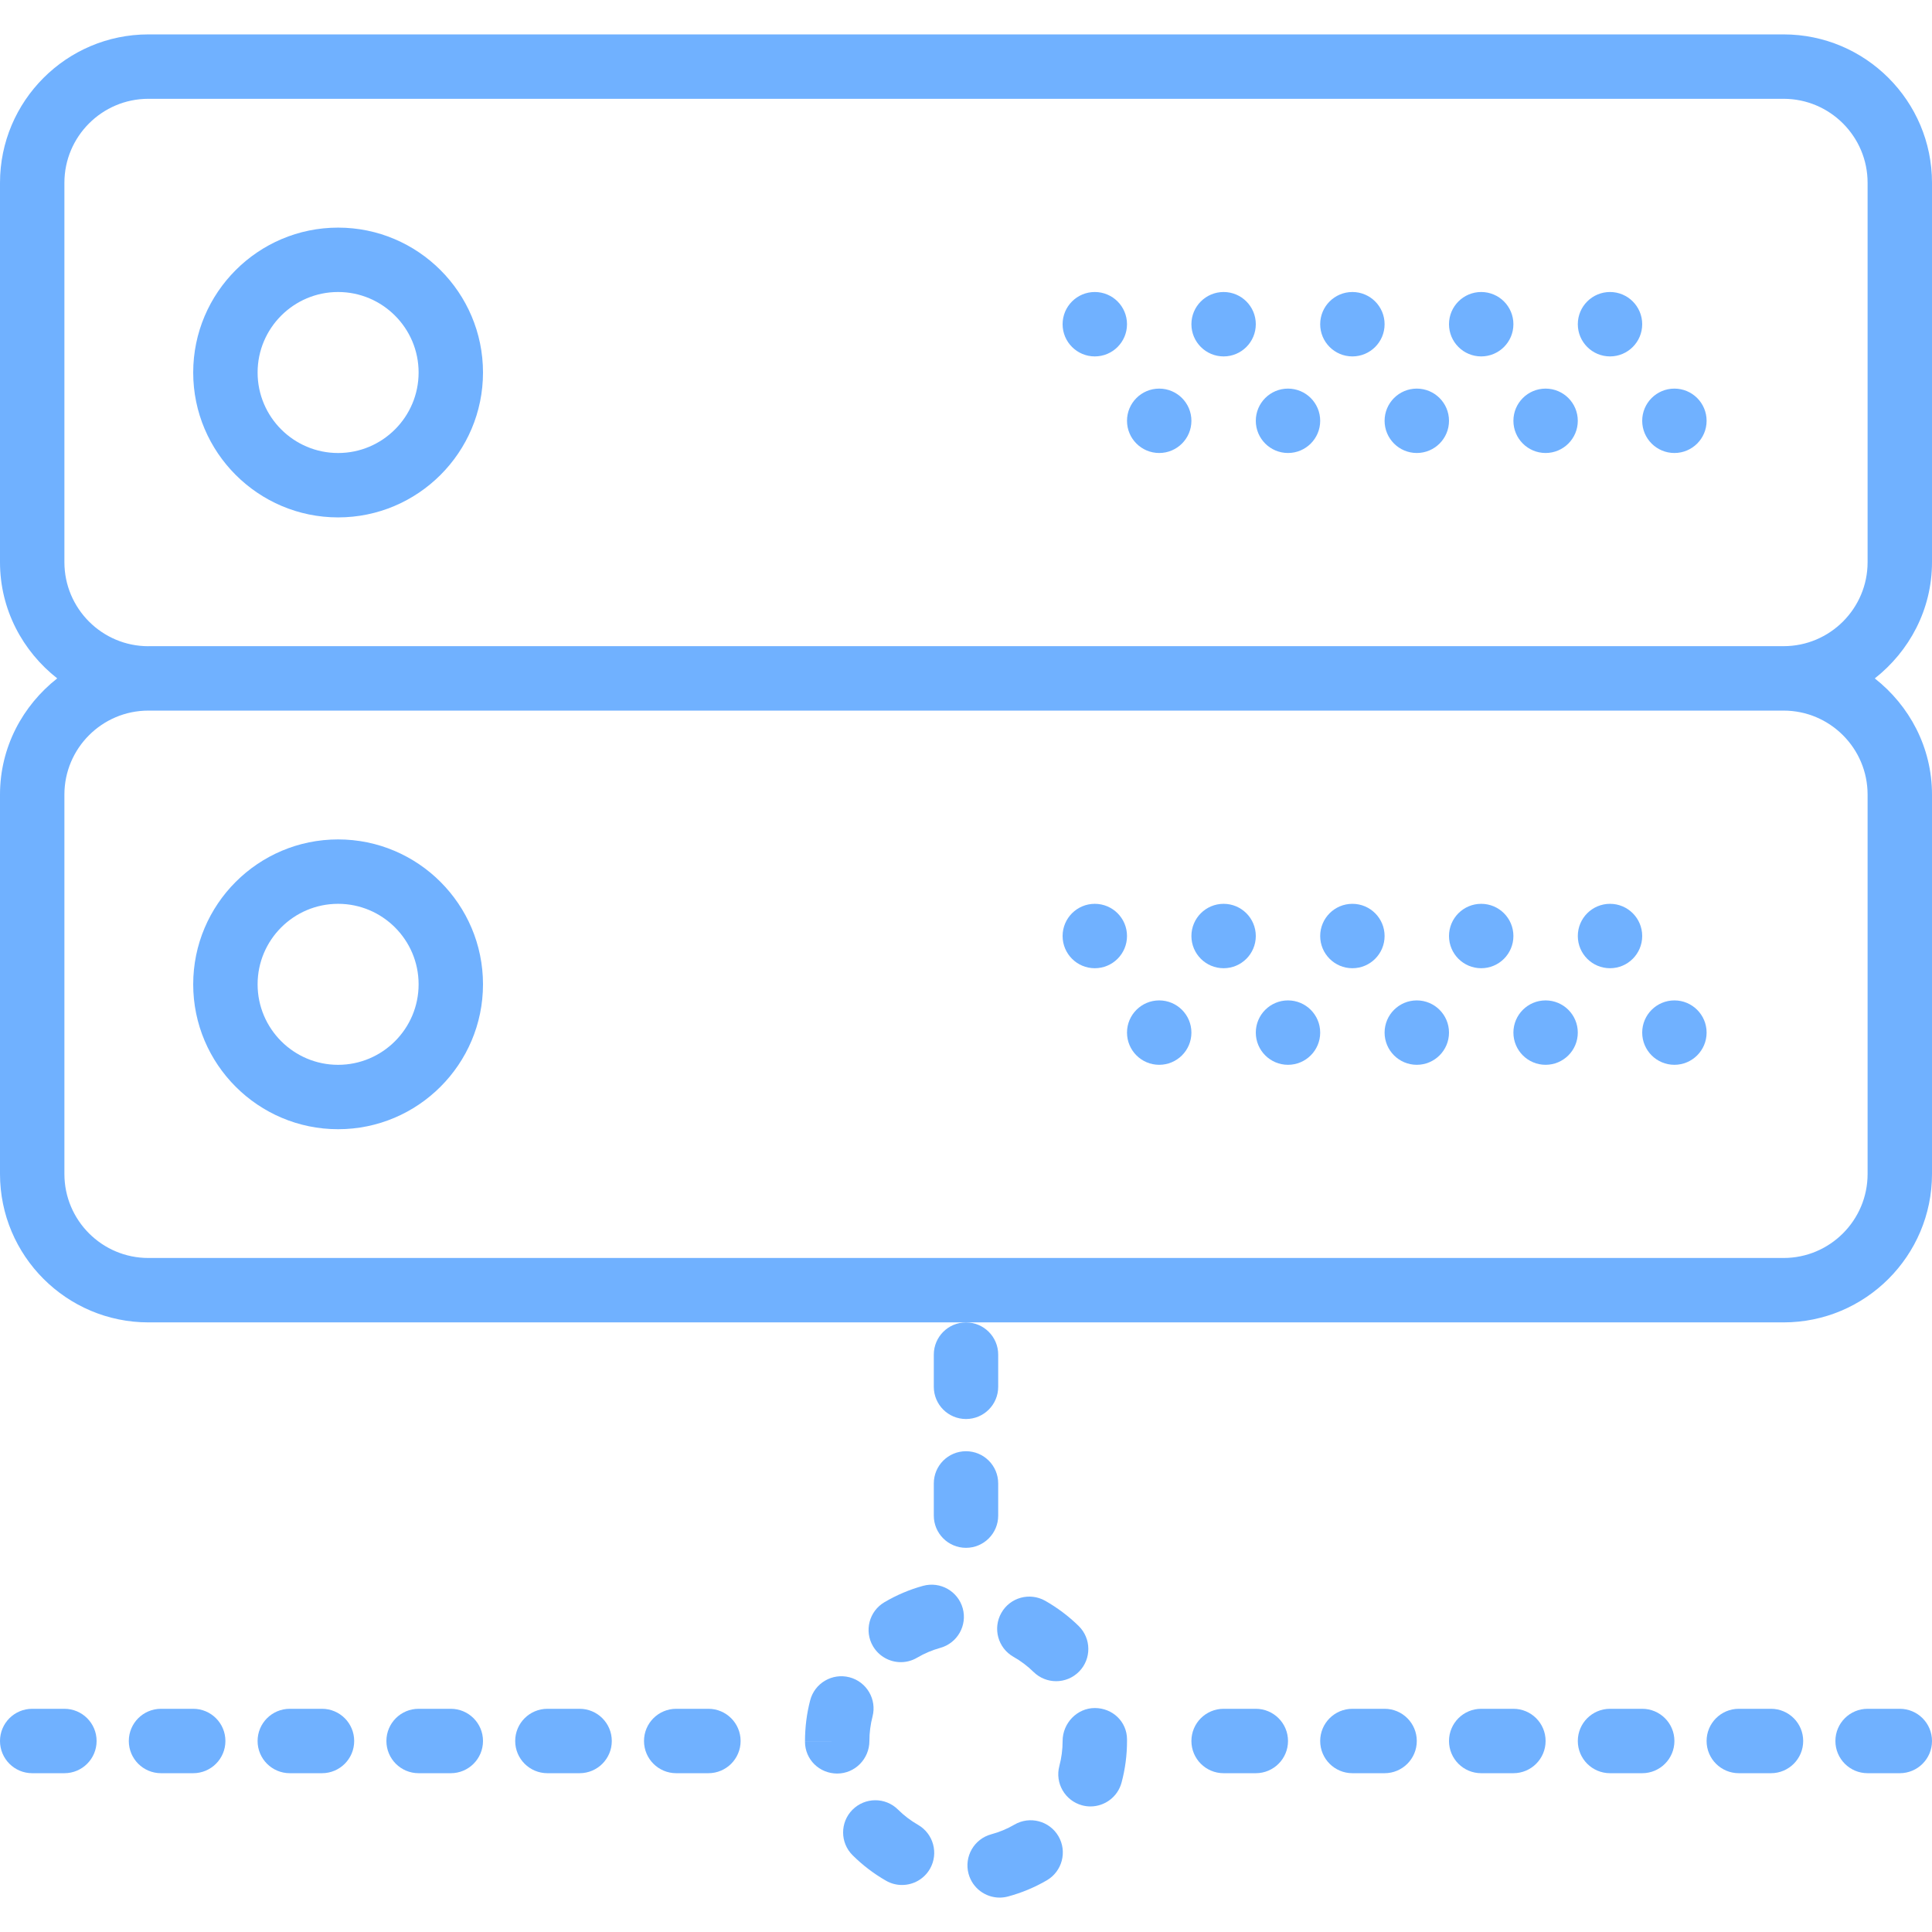 <svg width="119" height="119" viewBox="0 0 119 119" fill="none" xmlns="http://www.w3.org/2000/svg">
<path d="M20.825 14.02C15.905 14.02 11.9 18.024 11.9 22.945C11.9 27.865 15.905 31.869 20.825 31.869C25.746 31.869 29.75 27.865 29.75 22.945C29.75 18.024 25.746 14.02 20.825 14.02ZM20.825 27.903C18.092 27.903 15.867 25.68 15.867 22.945C15.867 20.209 18.092 17.986 20.825 17.986C23.558 17.986 25.784 20.209 25.784 22.945C25.784 25.68 23.558 27.903 20.825 27.903Z" fill="#70B1FF"/>
<path d="M99.167 21.953C100.262 21.953 101.15 21.065 101.15 19.97C101.15 18.874 100.262 17.986 99.167 17.986C98.072 17.986 97.184 18.874 97.184 19.97C97.184 21.065 98.072 21.953 99.167 21.953Z" fill="#70B1FF"/>
<path d="M91.233 21.953C92.329 21.953 93.217 21.065 93.217 19.97C93.217 18.874 92.329 17.986 91.233 17.986C90.138 17.986 89.25 18.874 89.25 19.97C89.25 21.065 90.138 21.953 91.233 21.953Z" fill="#70B1FF"/>
<path d="M103.134 27.902C104.229 27.902 105.117 27.014 105.117 25.919C105.117 24.823 104.229 23.936 103.134 23.936C102.038 23.936 101.15 24.823 101.15 25.919C101.15 27.014 102.038 27.902 103.134 27.902Z" fill="#70B1FF"/>
<path d="M95.2 27.902C96.296 27.902 97.183 27.014 97.183 25.919C97.183 24.823 96.296 23.936 95.2 23.936C94.105 23.936 93.217 24.823 93.217 25.919C93.217 27.014 94.105 27.902 95.2 27.902Z" fill="#70B1FF"/>
<path d="M83.3 21.953C84.395 21.953 85.283 21.065 85.283 19.97C85.283 18.874 84.395 17.986 83.3 17.986C82.204 17.986 81.316 18.874 81.316 19.97C81.316 21.065 82.204 21.953 83.3 21.953Z" fill="#70B1FF"/>
<path d="M87.266 27.902C88.362 27.902 89.25 27.014 89.25 25.919C89.25 24.823 88.362 23.936 87.266 23.936C86.171 23.936 85.283 24.823 85.283 25.919C85.283 27.014 86.171 27.902 87.266 27.902Z" fill="#70B1FF"/>
<path d="M75.367 21.953C76.463 21.953 77.35 21.065 77.35 19.97C77.35 18.874 76.463 17.986 75.367 17.986C74.272 17.986 73.384 18.874 73.384 19.97C73.384 21.065 74.272 21.953 75.367 21.953Z" fill="#70B1FF"/>
<path d="M79.333 27.902C80.428 27.902 81.316 27.014 81.316 25.919C81.316 24.823 80.428 23.936 79.333 23.936C78.238 23.936 77.35 24.823 77.35 25.919C77.35 27.014 78.238 27.902 79.333 27.902Z" fill="#70B1FF"/>
<path d="M67.433 21.953C68.529 21.953 69.417 21.065 69.417 19.97C69.417 18.874 68.529 17.986 67.433 17.986C66.338 17.986 65.45 18.874 65.45 19.97C65.45 21.065 66.338 21.953 67.433 21.953Z" fill="#70B1FF"/>
<path d="M71.4 27.902C72.496 27.902 73.384 27.014 73.384 25.919C73.384 24.823 72.496 23.936 71.4 23.936C70.305 23.936 69.417 24.823 69.417 25.919C69.417 27.014 70.305 27.902 71.4 27.902Z" fill="#70B1FF"/>
<path d="M119 34.628V11.258C119 6.219 114.9 2.119 109.861 2.119H9.139C4.1 2.119 0 6.219 0 11.258V34.628C0 37.541 1.394 40.11 3.524 41.784C1.394 43.46 0 46.028 0 48.942V72.311C0 77.351 4.1 81.451 9.139 81.451H59.5H109.861C114.9 81.451 119 77.351 119 72.311V48.942C119 46.028 117.606 43.46 115.476 41.786C117.606 40.11 119 37.541 119 34.628ZM115.033 48.942V72.311C115.033 75.163 112.713 77.484 109.861 77.484H9.139C6.287 77.486 3.967 75.165 3.967 72.311V48.942C3.967 46.09 6.287 43.769 9.139 43.769H109.859C112.713 43.769 115.033 46.09 115.033 48.942ZM9.139 39.803C6.287 39.803 3.967 37.482 3.967 34.628V11.258C3.967 8.406 6.287 6.086 9.139 6.086H109.859C112.713 6.086 115.033 8.406 115.033 11.258V34.628C115.033 37.48 112.713 39.8 109.861 39.8H9.139V39.803Z" fill="#70B1FF"/>
<path d="M20.825 69.553C25.746 69.553 29.75 65.549 29.75 60.628C29.75 55.708 25.746 51.703 20.825 51.703C15.905 51.703 11.9 55.706 11.9 60.628C11.9 65.551 15.905 69.553 20.825 69.553ZM20.825 55.67C23.558 55.67 25.784 57.893 25.784 60.628C25.784 63.363 23.558 65.587 20.825 65.587C18.092 65.587 15.867 63.363 15.867 60.628C15.867 57.893 18.092 55.67 20.825 55.67Z" fill="#70B1FF"/>
<path d="M62.422 102.05C62.876 102.306 63.293 102.622 63.663 102.985C64.05 103.363 64.552 103.552 65.052 103.552C65.566 103.552 66.079 103.352 66.468 102.957C67.235 102.173 67.222 100.92 66.44 100.152C65.823 99.547 65.131 99.028 64.379 98.599C63.422 98.062 62.216 98.391 61.676 99.347C61.137 100.299 61.47 101.509 62.422 102.05Z" fill="#70B1FF"/>
<path d="M62.483 112.386C62.037 112.648 61.557 112.847 61.057 112.981C60 113.267 59.373 114.354 59.657 115.413C59.897 116.298 60.696 116.881 61.571 116.881C61.742 116.881 61.914 116.859 62.089 116.813C62.926 116.587 63.731 116.252 64.479 115.816C65.425 115.264 65.746 114.048 65.195 113.102C64.643 112.154 63.429 111.837 62.483 112.386Z" fill="#70B1FF"/>
<path d="M67.434 105.205C66.339 105.205 65.451 106.139 65.451 107.234C65.451 107.758 65.383 108.273 65.251 108.771C64.967 109.828 65.598 110.915 66.655 111.199C66.825 111.244 66.998 111.266 67.166 111.266C68.043 111.266 68.844 110.681 69.082 109.795C69.305 108.965 69.418 108.103 69.418 107.236V107.143C69.418 106.046 68.529 105.205 67.434 105.205Z" fill="#70B1FF"/>
<path d="M56.544 112.399C56.094 112.141 55.68 111.826 55.313 111.461C54.535 110.687 53.282 110.695 52.508 111.469C51.735 112.246 51.739 113.502 52.516 114.273C53.131 114.884 53.823 115.412 54.575 115.842C54.886 116.021 55.224 116.104 55.559 116.104C56.247 116.104 56.915 115.745 57.282 115.106C57.824 114.156 57.494 112.944 56.544 112.399Z" fill="#70B1FF"/>
<path d="M56.857 97.678C56.024 97.906 55.223 98.247 54.477 98.686C53.533 99.241 53.218 100.457 53.773 101.401C54.144 102.027 54.806 102.379 55.485 102.379C55.826 102.379 56.173 102.291 56.488 102.105C56.937 101.841 57.414 101.639 57.914 101.5C58.969 101.21 59.59 100.118 59.299 99.062C59.005 98.007 57.914 97.39 56.857 97.678Z" fill="#70B1FF"/>
<path d="M53.55 107.235C53.55 106.723 53.615 106.217 53.742 105.73C54.018 104.67 53.383 103.587 52.322 103.31C51.261 103.036 50.178 103.669 49.902 104.73C49.69 105.543 49.583 106.386 49.583 107.276L51.566 107.28H49.583C49.583 108.377 50.47 109.24 51.566 109.24C52.663 109.242 53.55 108.332 53.55 107.235Z" fill="#70B1FF"/>
<path d="M99.167 59.637C100.262 59.637 101.15 58.749 101.15 57.653C101.15 56.558 100.262 55.67 99.167 55.67C98.072 55.67 97.184 56.558 97.184 57.653C97.184 58.749 98.072 59.637 99.167 59.637Z" fill="#70B1FF"/>
<path d="M91.233 59.637C92.329 59.637 93.217 58.749 93.217 57.653C93.217 56.558 92.329 55.67 91.233 55.67C90.138 55.67 89.25 56.558 89.25 57.653C89.25 58.749 90.138 59.637 91.233 59.637Z" fill="#70B1FF"/>
<path d="M103.134 65.586C104.229 65.586 105.117 64.698 105.117 63.602C105.117 62.507 104.229 61.619 103.134 61.619C102.038 61.619 101.15 62.507 101.15 63.602C101.15 64.698 102.038 65.586 103.134 65.586Z" fill="#70B1FF"/>
<path d="M95.2 65.586C96.296 65.586 97.183 64.698 97.183 63.602C97.183 62.507 96.296 61.619 95.2 61.619C94.105 61.619 93.217 62.507 93.217 63.602C93.217 64.698 94.105 65.586 95.2 65.586Z" fill="#70B1FF"/>
<path d="M83.3 59.637C84.395 59.637 85.283 58.749 85.283 57.653C85.283 56.558 84.395 55.67 83.3 55.67C82.204 55.67 81.316 56.558 81.316 57.653C81.316 58.749 82.204 59.637 83.3 59.637Z" fill="#70B1FF"/>
<path d="M87.266 65.586C88.362 65.586 89.25 64.698 89.25 63.602C89.25 62.507 88.362 61.619 87.266 61.619C86.171 61.619 85.283 62.507 85.283 63.602C85.283 64.698 86.171 65.586 87.266 65.586Z" fill="#70B1FF"/>
<path d="M75.367 59.637C76.463 59.637 77.35 58.749 77.35 57.653C77.35 56.558 76.463 55.67 75.367 55.67C74.272 55.67 73.384 56.558 73.384 57.653C73.384 58.749 74.272 59.637 75.367 59.637Z" fill="#70B1FF"/>
<path d="M79.333 65.586C80.428 65.586 81.316 64.698 81.316 63.602C81.316 62.507 80.428 61.619 79.333 61.619C78.238 61.619 77.35 62.507 77.35 63.602C77.35 64.698 78.238 65.586 79.333 65.586Z" fill="#70B1FF"/>
<path d="M67.433 59.637C68.529 59.637 69.417 58.749 69.417 57.653C69.417 56.558 68.529 55.67 67.433 55.67C66.338 55.67 65.45 56.558 65.45 57.653C65.45 58.749 66.338 59.637 67.433 59.637Z" fill="#70B1FF"/>
<path d="M71.4 65.586C72.496 65.586 73.384 64.698 73.384 63.602C73.384 62.507 72.496 61.619 71.4 61.619C70.305 61.619 69.417 62.507 69.417 63.602C69.417 64.698 70.305 65.586 71.4 65.586Z" fill="#70B1FF"/>
<path d="M43.634 105.252H41.65C40.556 105.252 39.667 106.139 39.667 107.235C39.667 108.332 40.556 109.219 41.65 109.219H43.634C44.728 109.219 45.617 108.332 45.617 107.235C45.617 106.139 44.728 105.252 43.634 105.252Z" fill="#70B1FF"/>
<path d="M27.767 105.252H25.783C24.688 105.252 23.8 106.139 23.8 107.235C23.8 108.332 24.688 109.219 25.783 109.219H27.767C28.861 109.219 29.75 108.332 29.75 107.235C29.75 106.139 28.861 105.252 27.767 105.252Z" fill="#70B1FF"/>
<path d="M35.7 105.252H33.717C32.622 105.252 31.733 106.139 31.733 107.235C31.733 108.332 32.622 109.219 33.717 109.219H35.7C36.795 109.219 37.683 108.332 37.683 107.235C37.683 106.139 36.795 105.252 35.7 105.252Z" fill="#70B1FF"/>
<path d="M3.967 105.252H1.983C0.889 105.252 0 106.139 0 107.235C0 108.332 0.889 109.219 1.983 109.219H3.967C5.061 109.219 5.95 108.332 5.95 107.235C5.95 106.139 5.061 105.252 3.967 105.252Z" fill="#70B1FF"/>
<path d="M11.9 105.252H9.917C8.822 105.252 7.934 106.139 7.934 107.235C7.934 108.332 8.822 109.219 9.917 109.219H11.9C12.995 109.219 13.884 108.332 13.884 107.235C13.884 106.139 12.995 105.252 11.9 105.252Z" fill="#70B1FF"/>
<path d="M19.833 105.252H17.849C16.755 105.252 15.866 106.139 15.866 107.235C15.866 108.332 16.755 109.219 17.849 109.219H19.833C20.928 109.219 21.816 108.332 21.816 107.235C21.816 106.139 20.928 105.252 19.833 105.252Z" fill="#70B1FF"/>
<path d="M77.35 105.252H75.367C74.272 105.252 73.384 106.139 73.384 107.235C73.384 108.332 74.272 109.219 75.367 109.219H77.35C78.445 109.219 79.334 108.332 79.334 107.235C79.334 106.139 78.445 105.252 77.35 105.252Z" fill="#70B1FF"/>
<path d="M93.217 105.252H91.233C90.138 105.252 89.25 106.139 89.25 107.235C89.25 108.332 90.138 109.219 91.233 109.219H93.217C94.311 109.219 95.2 108.332 95.2 107.235C95.2 106.139 94.311 105.252 93.217 105.252Z" fill="#70B1FF"/>
<path d="M85.283 105.252H83.3C82.205 105.252 81.316 106.139 81.316 107.235C81.316 108.332 82.205 109.219 83.3 109.219H85.283C86.378 109.219 87.266 108.332 87.266 107.235C87.266 106.139 86.378 105.252 85.283 105.252Z" fill="#70B1FF"/>
<path d="M117.016 105.252H115.033C113.938 105.252 113.05 106.139 113.05 107.235C113.05 108.332 113.938 109.219 115.033 109.219H117.016C118.111 109.219 119 108.332 119 107.235C119 106.139 118.111 105.252 117.016 105.252Z" fill="#70B1FF"/>
<path d="M101.15 105.252H99.167C98.072 105.252 97.184 106.139 97.184 107.235C97.184 108.332 98.072 109.219 99.167 109.219H101.15C102.245 109.219 103.134 108.332 103.134 107.235C103.134 106.139 102.245 105.252 101.15 105.252Z" fill="#70B1FF"/>
<path d="M109.083 105.252H107.1C106.005 105.252 105.116 106.139 105.116 107.235C105.116 108.332 106.005 109.219 107.1 109.219H109.083C110.178 109.219 111.066 108.332 111.066 107.235C111.066 106.139 110.178 105.252 109.083 105.252Z" fill="#70B1FF"/>
<path d="M61.483 93.353V91.37C61.483 90.273 60.595 89.387 59.5 89.387C58.405 89.387 57.517 90.273 57.517 91.37V93.353C57.517 94.45 58.405 95.337 59.5 95.337C60.595 95.337 61.483 94.45 61.483 93.353Z" fill="#70B1FF"/>
<path d="M57.517 83.436V85.42C57.517 86.517 58.405 87.403 59.5 87.403C60.595 87.403 61.483 86.517 61.483 85.42V83.436C61.483 82.34 60.595 81.453 59.5 81.453C58.405 81.453 57.517 82.34 57.517 83.436Z" fill="#70B1FF"/>
</svg>
